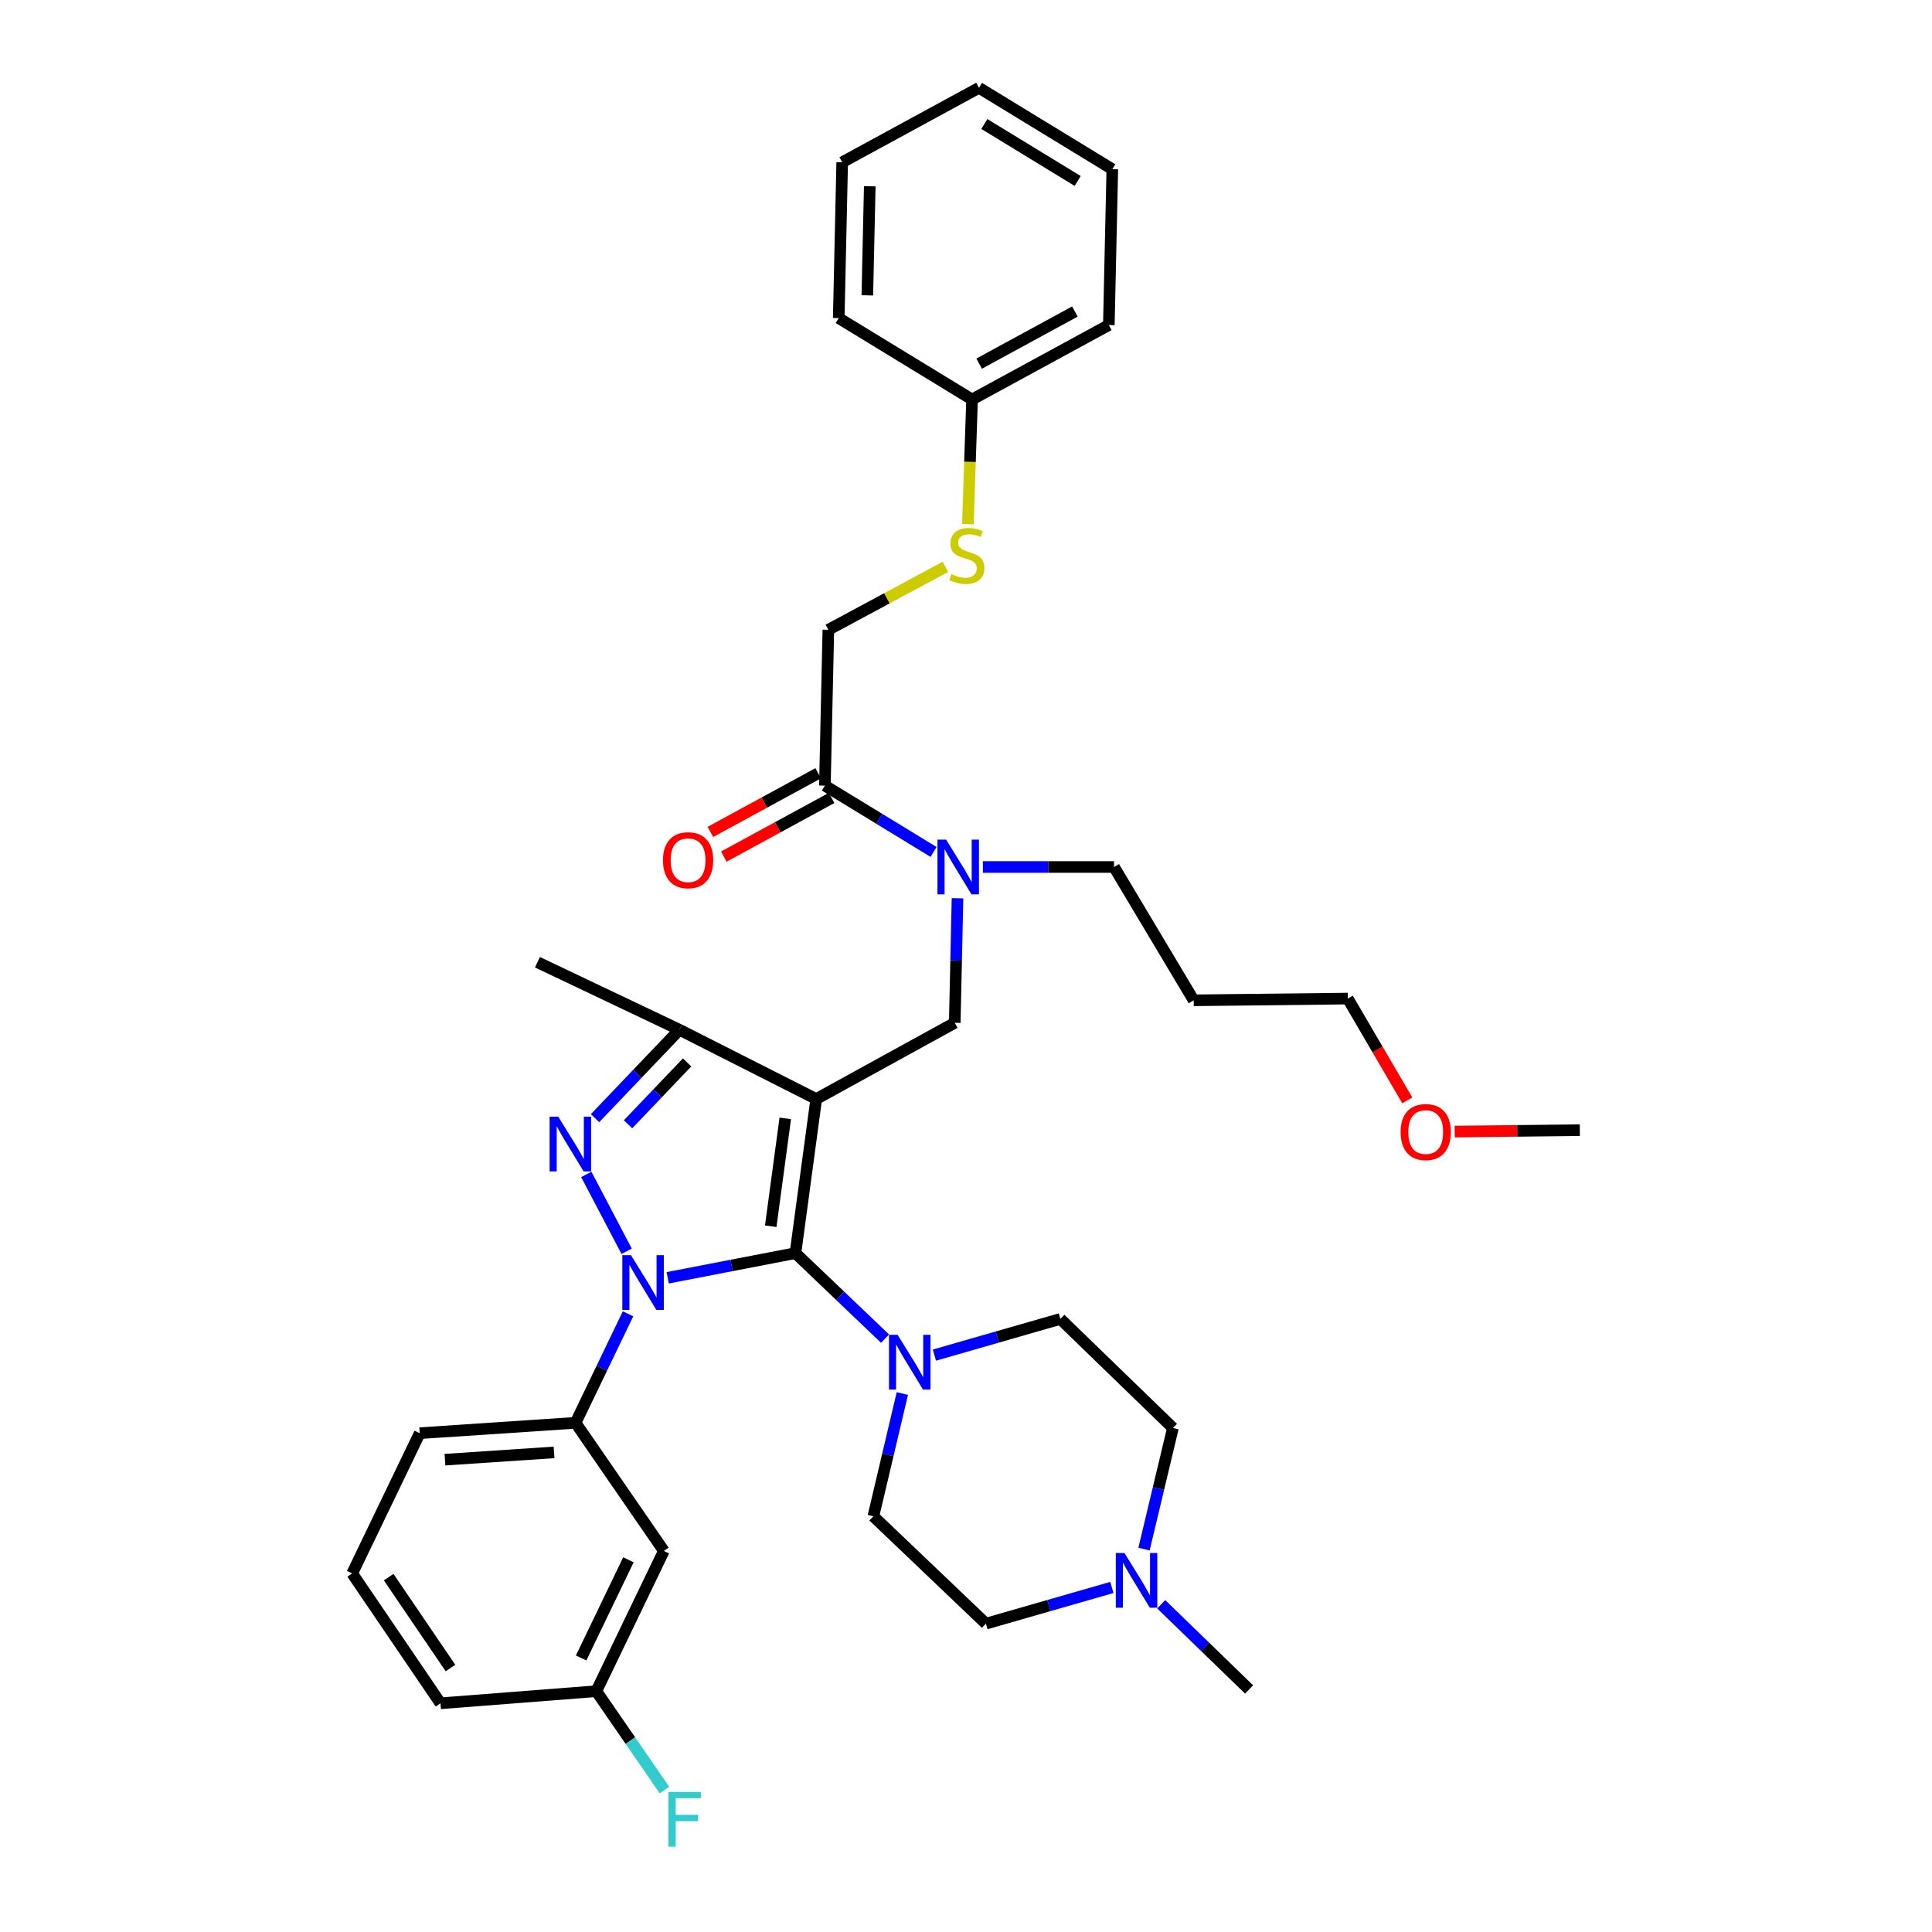 <?xml version='1.0' encoding='iso-8859-1'?>
<svg version='1.1' baseProfile='full'
              xmlns='http://www.w3.org/2000/svg'
                      xmlns:rdkit='http://www.rdkit.org/xml'
                      xmlns:xlink='http://www.w3.org/1999/xlink'
                  xml:space='preserve'
width='1000px' height='1000px' viewBox='0 0 1000 1000'>
<!-- END OF HEADER -->
<rect style='opacity:1.0;fill:#FFFFFF;stroke:none' width='1000' height='1000' x='0' y='0'> </rect>
<path class='bond-0' d='M 325.065,680.022 L 311.484,708.233' style='fill:none;fill-rule:evenodd;stroke:#0000FF;stroke-width:6px;stroke-linecap:butt;stroke-linejoin:miter;stroke-opacity:1' />
<path class='bond-0' d='M 311.484,708.233 L 297.903,736.444' style='fill:none;fill-rule:evenodd;stroke:#000000;stroke-width:6px;stroke-linecap:butt;stroke-linejoin:miter;stroke-opacity:1' />
<path class='bond-1' d='M 345.6,661.385 L 378.662,654.999' style='fill:none;fill-rule:evenodd;stroke:#0000FF;stroke-width:6px;stroke-linecap:butt;stroke-linejoin:miter;stroke-opacity:1' />
<path class='bond-1' d='M 378.662,654.999 L 411.724,648.612' style='fill:none;fill-rule:evenodd;stroke:#000000;stroke-width:6px;stroke-linecap:butt;stroke-linejoin:miter;stroke-opacity:1' />
<path class='bond-2' d='M 324.355,647.664 L 303.469,607.877' style='fill:none;fill-rule:evenodd;stroke:#0000FF;stroke-width:6px;stroke-linecap:butt;stroke-linejoin:miter;stroke-opacity:1' />
<path class='bond-3' d='M 411.724,648.612 L 434.908,670.741' style='fill:none;fill-rule:evenodd;stroke:#000000;stroke-width:6px;stroke-linecap:butt;stroke-linejoin:miter;stroke-opacity:1' />
<path class='bond-3' d='M 434.908,670.741 L 458.092,692.871' style='fill:none;fill-rule:evenodd;stroke:#0000FF;stroke-width:6px;stroke-linecap:butt;stroke-linejoin:miter;stroke-opacity:1' />
<path class='bond-4' d='M 411.724,648.612 L 422.477,568.85' style='fill:none;fill-rule:evenodd;stroke:#000000;stroke-width:6px;stroke-linecap:butt;stroke-linejoin:miter;stroke-opacity:1' />
<path class='bond-4' d='M 398.925,634.705 L 406.452,578.872' style='fill:none;fill-rule:evenodd;stroke:#000000;stroke-width:6px;stroke-linecap:butt;stroke-linejoin:miter;stroke-opacity:1' />
<path class='bond-5' d='M 422.477,568.85 L 351.675,532.997' style='fill:none;fill-rule:evenodd;stroke:#000000;stroke-width:6px;stroke-linecap:butt;stroke-linejoin:miter;stroke-opacity:1' />
<path class='bond-6' d='M 422.477,568.85 L 494.175,529.41' style='fill:none;fill-rule:evenodd;stroke:#000000;stroke-width:6px;stroke-linecap:butt;stroke-linejoin:miter;stroke-opacity:1' />
<path class='bond-7' d='M 351.675,532.997 L 278.183,498.049' style='fill:none;fill-rule:evenodd;stroke:#000000;stroke-width:6px;stroke-linecap:butt;stroke-linejoin:miter;stroke-opacity:1' />
<path class='bond-8' d='M 351.675,532.997 L 329.836,555.877' style='fill:none;fill-rule:evenodd;stroke:#000000;stroke-width:6px;stroke-linecap:butt;stroke-linejoin:miter;stroke-opacity:1' />
<path class='bond-8' d='M 329.836,555.877 L 307.997,578.756' style='fill:none;fill-rule:evenodd;stroke:#0000FF;stroke-width:6px;stroke-linecap:butt;stroke-linejoin:miter;stroke-opacity:1' />
<path class='bond-8' d='M 355.642,549.902 L 340.355,565.917' style='fill:none;fill-rule:evenodd;stroke:#000000;stroke-width:6px;stroke-linecap:butt;stroke-linejoin:miter;stroke-opacity:1' />
<path class='bond-8' d='M 340.355,565.917 L 325.068,581.933' style='fill:none;fill-rule:evenodd;stroke:#0000FF;stroke-width:6px;stroke-linecap:butt;stroke-linejoin:miter;stroke-opacity:1' />
<path class='bond-9' d='M 489.33,293.411 L 459.042,309.691' style='fill:none;fill-rule:evenodd;stroke:#CCCC00;stroke-width:6px;stroke-linecap:butt;stroke-linejoin:miter;stroke-opacity:1' />
<path class='bond-9' d='M 459.042,309.691 L 428.754,325.972' style='fill:none;fill-rule:evenodd;stroke:#000000;stroke-width:6px;stroke-linecap:butt;stroke-linejoin:miter;stroke-opacity:1' />
<path class='bond-10' d='M 500.983,271.299 L 502.059,239.035' style='fill:none;fill-rule:evenodd;stroke:#CCCC00;stroke-width:6px;stroke-linecap:butt;stroke-linejoin:miter;stroke-opacity:1' />
<path class='bond-10' d='M 502.059,239.035 L 503.135,206.77' style='fill:none;fill-rule:evenodd;stroke:#000000;stroke-width:6px;stroke-linecap:butt;stroke-linejoin:miter;stroke-opacity:1' />
<path class='bond-11' d='M 494.175,529.41 L 494.892,497.17' style='fill:none;fill-rule:evenodd;stroke:#000000;stroke-width:6px;stroke-linecap:butt;stroke-linejoin:miter;stroke-opacity:1' />
<path class='bond-11' d='M 494.892,497.17 L 495.609,464.929' style='fill:none;fill-rule:evenodd;stroke:#0000FF;stroke-width:6px;stroke-linecap:butt;stroke-linejoin:miter;stroke-opacity:1' />
<path class='bond-12' d='M 483.208,440.963 L 455.084,423.796' style='fill:none;fill-rule:evenodd;stroke:#0000FF;stroke-width:6px;stroke-linecap:butt;stroke-linejoin:miter;stroke-opacity:1' />
<path class='bond-12' d='M 455.084,423.796 L 426.96,406.63' style='fill:none;fill-rule:evenodd;stroke:#000000;stroke-width:6px;stroke-linecap:butt;stroke-linejoin:miter;stroke-opacity:1' />
<path class='bond-13' d='M 508.725,448.752 L 542.676,448.752' style='fill:none;fill-rule:evenodd;stroke:#0000FF;stroke-width:6px;stroke-linecap:butt;stroke-linejoin:miter;stroke-opacity:1' />
<path class='bond-13' d='M 542.676,448.752 L 576.627,448.752' style='fill:none;fill-rule:evenodd;stroke:#000000;stroke-width:6px;stroke-linecap:butt;stroke-linejoin:miter;stroke-opacity:1' />
<path class='bond-14' d='M 423.484,400.244 L 395.591,415.425' style='fill:none;fill-rule:evenodd;stroke:#000000;stroke-width:6px;stroke-linecap:butt;stroke-linejoin:miter;stroke-opacity:1' />
<path class='bond-14' d='M 395.591,415.425 L 367.698,430.607' style='fill:none;fill-rule:evenodd;stroke:#FF0000;stroke-width:6px;stroke-linecap:butt;stroke-linejoin:miter;stroke-opacity:1' />
<path class='bond-14' d='M 430.436,413.016 L 402.543,428.198' style='fill:none;fill-rule:evenodd;stroke:#000000;stroke-width:6px;stroke-linecap:butt;stroke-linejoin:miter;stroke-opacity:1' />
<path class='bond-14' d='M 402.543,428.198 L 374.649,443.379' style='fill:none;fill-rule:evenodd;stroke:#FF0000;stroke-width:6px;stroke-linecap:butt;stroke-linejoin:miter;stroke-opacity:1' />
<path class='bond-15' d='M 426.96,406.63 L 428.754,325.972' style='fill:none;fill-rule:evenodd;stroke:#000000;stroke-width:6px;stroke-linecap:butt;stroke-linejoin:miter;stroke-opacity:1' />
<path class='bond-16' d='M 503.135,206.77 L 573.936,168.235' style='fill:none;fill-rule:evenodd;stroke:#000000;stroke-width:6px;stroke-linecap:butt;stroke-linejoin:miter;stroke-opacity:1' />
<path class='bond-16' d='M 506.803,188.218 L 556.364,161.243' style='fill:none;fill-rule:evenodd;stroke:#000000;stroke-width:6px;stroke-linecap:butt;stroke-linejoin:miter;stroke-opacity:1' />
<path class='bond-17' d='M 503.135,206.77 L 434.126,164.648' style='fill:none;fill-rule:evenodd;stroke:#000000;stroke-width:6px;stroke-linecap:butt;stroke-linejoin:miter;stroke-opacity:1' />
<path class='bond-18' d='M 573.936,168.235 L 575.73,87.577' style='fill:none;fill-rule:evenodd;stroke:#000000;stroke-width:6px;stroke-linecap:butt;stroke-linejoin:miter;stroke-opacity:1' />
<path class='bond-19' d='M 434.126,164.648 L 435.92,83.99' style='fill:none;fill-rule:evenodd;stroke:#000000;stroke-width:6px;stroke-linecap:butt;stroke-linejoin:miter;stroke-opacity:1' />
<path class='bond-19' d='M 448.933,152.873 L 450.189,96.412' style='fill:none;fill-rule:evenodd;stroke:#000000;stroke-width:6px;stroke-linecap:butt;stroke-linejoin:miter;stroke-opacity:1' />
<path class='bond-20' d='M 617.852,517.761 L 576.627,448.752' style='fill:none;fill-rule:evenodd;stroke:#000000;stroke-width:6px;stroke-linecap:butt;stroke-linejoin:miter;stroke-opacity:1' />
<path class='bond-21' d='M 617.852,517.761 L 697.614,516.864' style='fill:none;fill-rule:evenodd;stroke:#000000;stroke-width:6px;stroke-linecap:butt;stroke-linejoin:miter;stroke-opacity:1' />
<path class='bond-22' d='M 728.412,569.554 L 713.013,543.209' style='fill:none;fill-rule:evenodd;stroke:#FF0000;stroke-width:6px;stroke-linecap:butt;stroke-linejoin:miter;stroke-opacity:1' />
<path class='bond-22' d='M 713.013,543.209 L 697.614,516.864' style='fill:none;fill-rule:evenodd;stroke:#000000;stroke-width:6px;stroke-linecap:butt;stroke-linejoin:miter;stroke-opacity:1' />
<path class='bond-23' d='M 752.945,585.704 L 785.328,585.34' style='fill:none;fill-rule:evenodd;stroke:#FF0000;stroke-width:6px;stroke-linecap:butt;stroke-linejoin:miter;stroke-opacity:1' />
<path class='bond-23' d='M 785.328,585.34 L 817.712,584.976' style='fill:none;fill-rule:evenodd;stroke:#000000;stroke-width:6px;stroke-linecap:butt;stroke-linejoin:miter;stroke-opacity:1' />
<path class='bond-24' d='M 297.903,736.444 L 217.245,741.816' style='fill:none;fill-rule:evenodd;stroke:#000000;stroke-width:6px;stroke-linecap:butt;stroke-linejoin:miter;stroke-opacity:1' />
<path class='bond-24' d='M 286.771,751.759 L 230.31,755.52' style='fill:none;fill-rule:evenodd;stroke:#000000;stroke-width:6px;stroke-linecap:butt;stroke-linejoin:miter;stroke-opacity:1' />
<path class='bond-25' d='M 297.903,736.444 L 343.612,802.762' style='fill:none;fill-rule:evenodd;stroke:#000000;stroke-width:6px;stroke-linecap:butt;stroke-linejoin:miter;stroke-opacity:1' />
<path class='bond-26' d='M 217.245,741.816 L 182.288,814.411' style='fill:none;fill-rule:evenodd;stroke:#000000;stroke-width:6px;stroke-linecap:butt;stroke-linejoin:miter;stroke-opacity:1' />
<path class='bond-27' d='M 182.288,814.411 L 227.998,881.626' style='fill:none;fill-rule:evenodd;stroke:#000000;stroke-width:6px;stroke-linecap:butt;stroke-linejoin:miter;stroke-opacity:1' />
<path class='bond-27' d='M 201.169,816.316 L 233.166,863.367' style='fill:none;fill-rule:evenodd;stroke:#000000;stroke-width:6px;stroke-linecap:butt;stroke-linejoin:miter;stroke-opacity:1' />
<path class='bond-28' d='M 227.998,881.626 L 308.656,875.357' style='fill:none;fill-rule:evenodd;stroke:#000000;stroke-width:6px;stroke-linecap:butt;stroke-linejoin:miter;stroke-opacity:1' />
<path class='bond-29' d='M 308.656,875.357 L 343.612,802.762' style='fill:none;fill-rule:evenodd;stroke:#000000;stroke-width:6px;stroke-linecap:butt;stroke-linejoin:miter;stroke-opacity:1' />
<path class='bond-29' d='M 300.797,858.159 L 325.267,807.342' style='fill:none;fill-rule:evenodd;stroke:#000000;stroke-width:6px;stroke-linecap:butt;stroke-linejoin:miter;stroke-opacity:1' />
<path class='bond-30' d='M 308.656,875.357 L 326.293,900.947' style='fill:none;fill-rule:evenodd;stroke:#000000;stroke-width:6px;stroke-linecap:butt;stroke-linejoin:miter;stroke-opacity:1' />
<path class='bond-30' d='M 326.293,900.947 L 343.931,926.537' style='fill:none;fill-rule:evenodd;stroke:#33CCCC;stroke-width:6px;stroke-linecap:butt;stroke-linejoin:miter;stroke-opacity:1' />
<path class='bond-31' d='M 467.051,721.283 L 459.552,753.059' style='fill:none;fill-rule:evenodd;stroke:#0000FF;stroke-width:6px;stroke-linecap:butt;stroke-linejoin:miter;stroke-opacity:1' />
<path class='bond-31' d='M 459.552,753.059 L 452.053,784.835' style='fill:none;fill-rule:evenodd;stroke:#000000;stroke-width:6px;stroke-linecap:butt;stroke-linejoin:miter;stroke-opacity:1' />
<path class='bond-32' d='M 483.644,701.405 L 516.244,692.038' style='fill:none;fill-rule:evenodd;stroke:#0000FF;stroke-width:6px;stroke-linecap:butt;stroke-linejoin:miter;stroke-opacity:1' />
<path class='bond-32' d='M 516.244,692.038 L 548.844,682.672' style='fill:none;fill-rule:evenodd;stroke:#000000;stroke-width:6px;stroke-linecap:butt;stroke-linejoin:miter;stroke-opacity:1' />
<path class='bond-33' d='M 452.053,784.835 L 510.308,840.4' style='fill:none;fill-rule:evenodd;stroke:#000000;stroke-width:6px;stroke-linecap:butt;stroke-linejoin:miter;stroke-opacity:1' />
<path class='bond-34' d='M 510.308,840.4 L 542.908,831.034' style='fill:none;fill-rule:evenodd;stroke:#000000;stroke-width:6px;stroke-linecap:butt;stroke-linejoin:miter;stroke-opacity:1' />
<path class='bond-34' d='M 542.908,831.034 L 575.508,821.667' style='fill:none;fill-rule:evenodd;stroke:#0000FF;stroke-width:6px;stroke-linecap:butt;stroke-linejoin:miter;stroke-opacity:1' />
<path class='bond-35' d='M 592.139,801.811 L 599.619,770.468' style='fill:none;fill-rule:evenodd;stroke:#0000FF;stroke-width:6px;stroke-linecap:butt;stroke-linejoin:miter;stroke-opacity:1' />
<path class='bond-35' d='M 599.619,770.468 L 607.1,739.126' style='fill:none;fill-rule:evenodd;stroke:#000000;stroke-width:6px;stroke-linecap:butt;stroke-linejoin:miter;stroke-opacity:1' />
<path class='bond-36' d='M 601.044,830.373 L 623.788,852.417' style='fill:none;fill-rule:evenodd;stroke:#0000FF;stroke-width:6px;stroke-linecap:butt;stroke-linejoin:miter;stroke-opacity:1' />
<path class='bond-36' d='M 623.788,852.417 L 646.532,874.46' style='fill:none;fill-rule:evenodd;stroke:#000000;stroke-width:6px;stroke-linecap:butt;stroke-linejoin:miter;stroke-opacity:1' />
<path class='bond-37' d='M 607.1,739.126 L 548.844,682.672' style='fill:none;fill-rule:evenodd;stroke:#000000;stroke-width:6px;stroke-linecap:butt;stroke-linejoin:miter;stroke-opacity:1' />
<path class='bond-38' d='M 575.73,87.577 L 506.721,45.455' style='fill:none;fill-rule:evenodd;stroke:#000000;stroke-width:6px;stroke-linecap:butt;stroke-linejoin:miter;stroke-opacity:1' />
<path class='bond-38' d='M 557.802,93.671 L 509.496,64.185' style='fill:none;fill-rule:evenodd;stroke:#000000;stroke-width:6px;stroke-linecap:butt;stroke-linejoin:miter;stroke-opacity:1' />
<path class='bond-39' d='M 435.92,83.99 L 506.721,45.455' style='fill:none;fill-rule:evenodd;stroke:#000000;stroke-width:6px;stroke-linecap:butt;stroke-linejoin:miter;stroke-opacity:1' />
<path  class='atom-0' d='M 326.591 649.688
L 335.871 664.688
Q 336.791 666.168, 338.271 668.848
Q 339.751 671.528, 339.831 671.688
L 339.831 649.688
L 343.591 649.688
L 343.591 678.008
L 339.711 678.008
L 329.751 661.608
Q 328.591 659.688, 327.351 657.488
Q 326.151 655.288, 325.791 654.608
L 325.791 678.008
L 322.111 678.008
L 322.111 649.688
L 326.591 649.688
' fill='#0000FF'/>
<path  class='atom-4' d='M 288.953 577.99
L 298.233 592.99
Q 299.153 594.47, 300.633 597.15
Q 302.113 599.83, 302.193 599.99
L 302.193 577.99
L 305.953 577.99
L 305.953 606.31
L 302.073 606.31
L 292.113 589.91
Q 290.953 587.99, 289.713 585.79
Q 288.513 583.59, 288.153 582.91
L 288.153 606.31
L 284.473 606.31
L 284.473 577.99
L 288.953 577.99
' fill='#0000FF'/>
<path  class='atom-5' d='M 492.444 297.156
Q 492.764 297.276, 494.084 297.836
Q 495.404 298.396, 496.844 298.756
Q 498.324 299.076, 499.764 299.076
Q 502.444 299.076, 504.004 297.796
Q 505.564 296.476, 505.564 294.196
Q 505.564 292.636, 504.764 291.676
Q 504.004 290.716, 502.804 290.196
Q 501.604 289.676, 499.604 289.076
Q 497.084 288.316, 495.564 287.596
Q 494.084 286.876, 493.004 285.356
Q 491.964 283.836, 491.964 281.276
Q 491.964 277.716, 494.364 275.516
Q 496.804 273.316, 501.604 273.316
Q 504.884 273.316, 508.604 274.876
L 507.684 277.956
Q 504.284 276.556, 501.724 276.556
Q 498.964 276.556, 497.444 277.716
Q 495.924 278.836, 495.964 280.796
Q 495.964 282.316, 496.724 283.236
Q 497.524 284.156, 498.644 284.676
Q 499.804 285.196, 501.724 285.796
Q 504.284 286.596, 505.804 287.396
Q 507.324 288.196, 508.404 289.836
Q 509.524 291.436, 509.524 294.196
Q 509.524 298.116, 506.884 300.236
Q 504.284 302.316, 499.924 302.316
Q 497.404 302.316, 495.484 301.756
Q 493.604 301.236, 491.364 300.316
L 492.444 297.156
' fill='#CCCC00'/>
<path  class='atom-7' d='M 489.709 434.592
L 498.989 449.592
Q 499.909 451.072, 501.389 453.752
Q 502.869 456.432, 502.949 456.592
L 502.949 434.592
L 506.709 434.592
L 506.709 462.912
L 502.829 462.912
L 492.869 446.512
Q 491.709 444.592, 490.469 442.392
Q 489.269 440.192, 488.909 439.512
L 488.909 462.912
L 485.229 462.912
L 485.229 434.592
L 489.709 434.592
' fill='#0000FF'/>
<path  class='atom-9' d='M 343.158 445.245
Q 343.158 438.445, 346.518 434.645
Q 349.878 430.845, 356.158 430.845
Q 362.438 430.845, 365.798 434.645
Q 369.158 438.445, 369.158 445.245
Q 369.158 452.125, 365.758 456.045
Q 362.358 459.925, 356.158 459.925
Q 349.918 459.925, 346.518 456.045
Q 343.158 452.165, 343.158 445.245
M 356.158 456.725
Q 360.478 456.725, 362.798 453.845
Q 365.158 450.925, 365.158 445.245
Q 365.158 439.685, 362.798 436.885
Q 360.478 434.045, 356.158 434.045
Q 351.838 434.045, 349.478 436.845
Q 347.158 439.645, 347.158 445.245
Q 347.158 450.965, 349.478 453.845
Q 351.838 456.725, 356.158 456.725
' fill='#FF0000'/>
<path  class='atom-15' d='M 724.951 585.952
Q 724.951 579.152, 728.311 575.352
Q 731.671 571.552, 737.951 571.552
Q 744.231 571.552, 747.591 575.352
Q 750.951 579.152, 750.951 585.952
Q 750.951 592.832, 747.551 596.752
Q 744.151 600.632, 737.951 600.632
Q 731.711 600.632, 728.311 596.752
Q 724.951 592.872, 724.951 585.952
M 737.951 597.432
Q 742.271 597.432, 744.591 594.552
Q 746.951 591.632, 746.951 585.952
Q 746.951 580.392, 744.591 577.592
Q 742.271 574.752, 737.951 574.752
Q 733.631 574.752, 731.271 577.552
Q 728.951 580.352, 728.951 585.952
Q 728.951 591.672, 731.271 594.552
Q 733.631 597.432, 737.951 597.432
' fill='#FF0000'/>
<path  class='atom-24' d='M 464.616 690.914
L 473.896 705.914
Q 474.816 707.394, 476.296 710.074
Q 477.776 712.754, 477.856 712.914
L 477.856 690.914
L 481.616 690.914
L 481.616 719.234
L 477.736 719.234
L 467.776 702.834
Q 466.616 700.914, 465.376 698.714
Q 464.176 696.514, 463.816 695.834
L 463.816 719.234
L 460.136 719.234
L 460.136 690.914
L 464.616 690.914
' fill='#0000FF'/>
<path  class='atom-26' d='M 345.945 927.515
L 362.785 927.515
L 362.785 930.755
L 349.745 930.755
L 349.745 939.355
L 361.345 939.355
L 361.345 942.635
L 349.745 942.635
L 349.745 955.835
L 345.945 955.835
L 345.945 927.515
' fill='#33CCCC'/>
<path  class='atom-29' d='M 582.016 803.838
L 591.296 818.838
Q 592.216 820.318, 593.696 822.998
Q 595.176 825.678, 595.256 825.838
L 595.256 803.838
L 599.016 803.838
L 599.016 832.158
L 595.136 832.158
L 585.176 815.758
Q 584.016 813.838, 582.776 811.638
Q 581.576 809.438, 581.216 808.758
L 581.216 832.158
L 577.536 832.158
L 577.536 803.838
L 582.016 803.838
' fill='#0000FF'/>
</svg>

